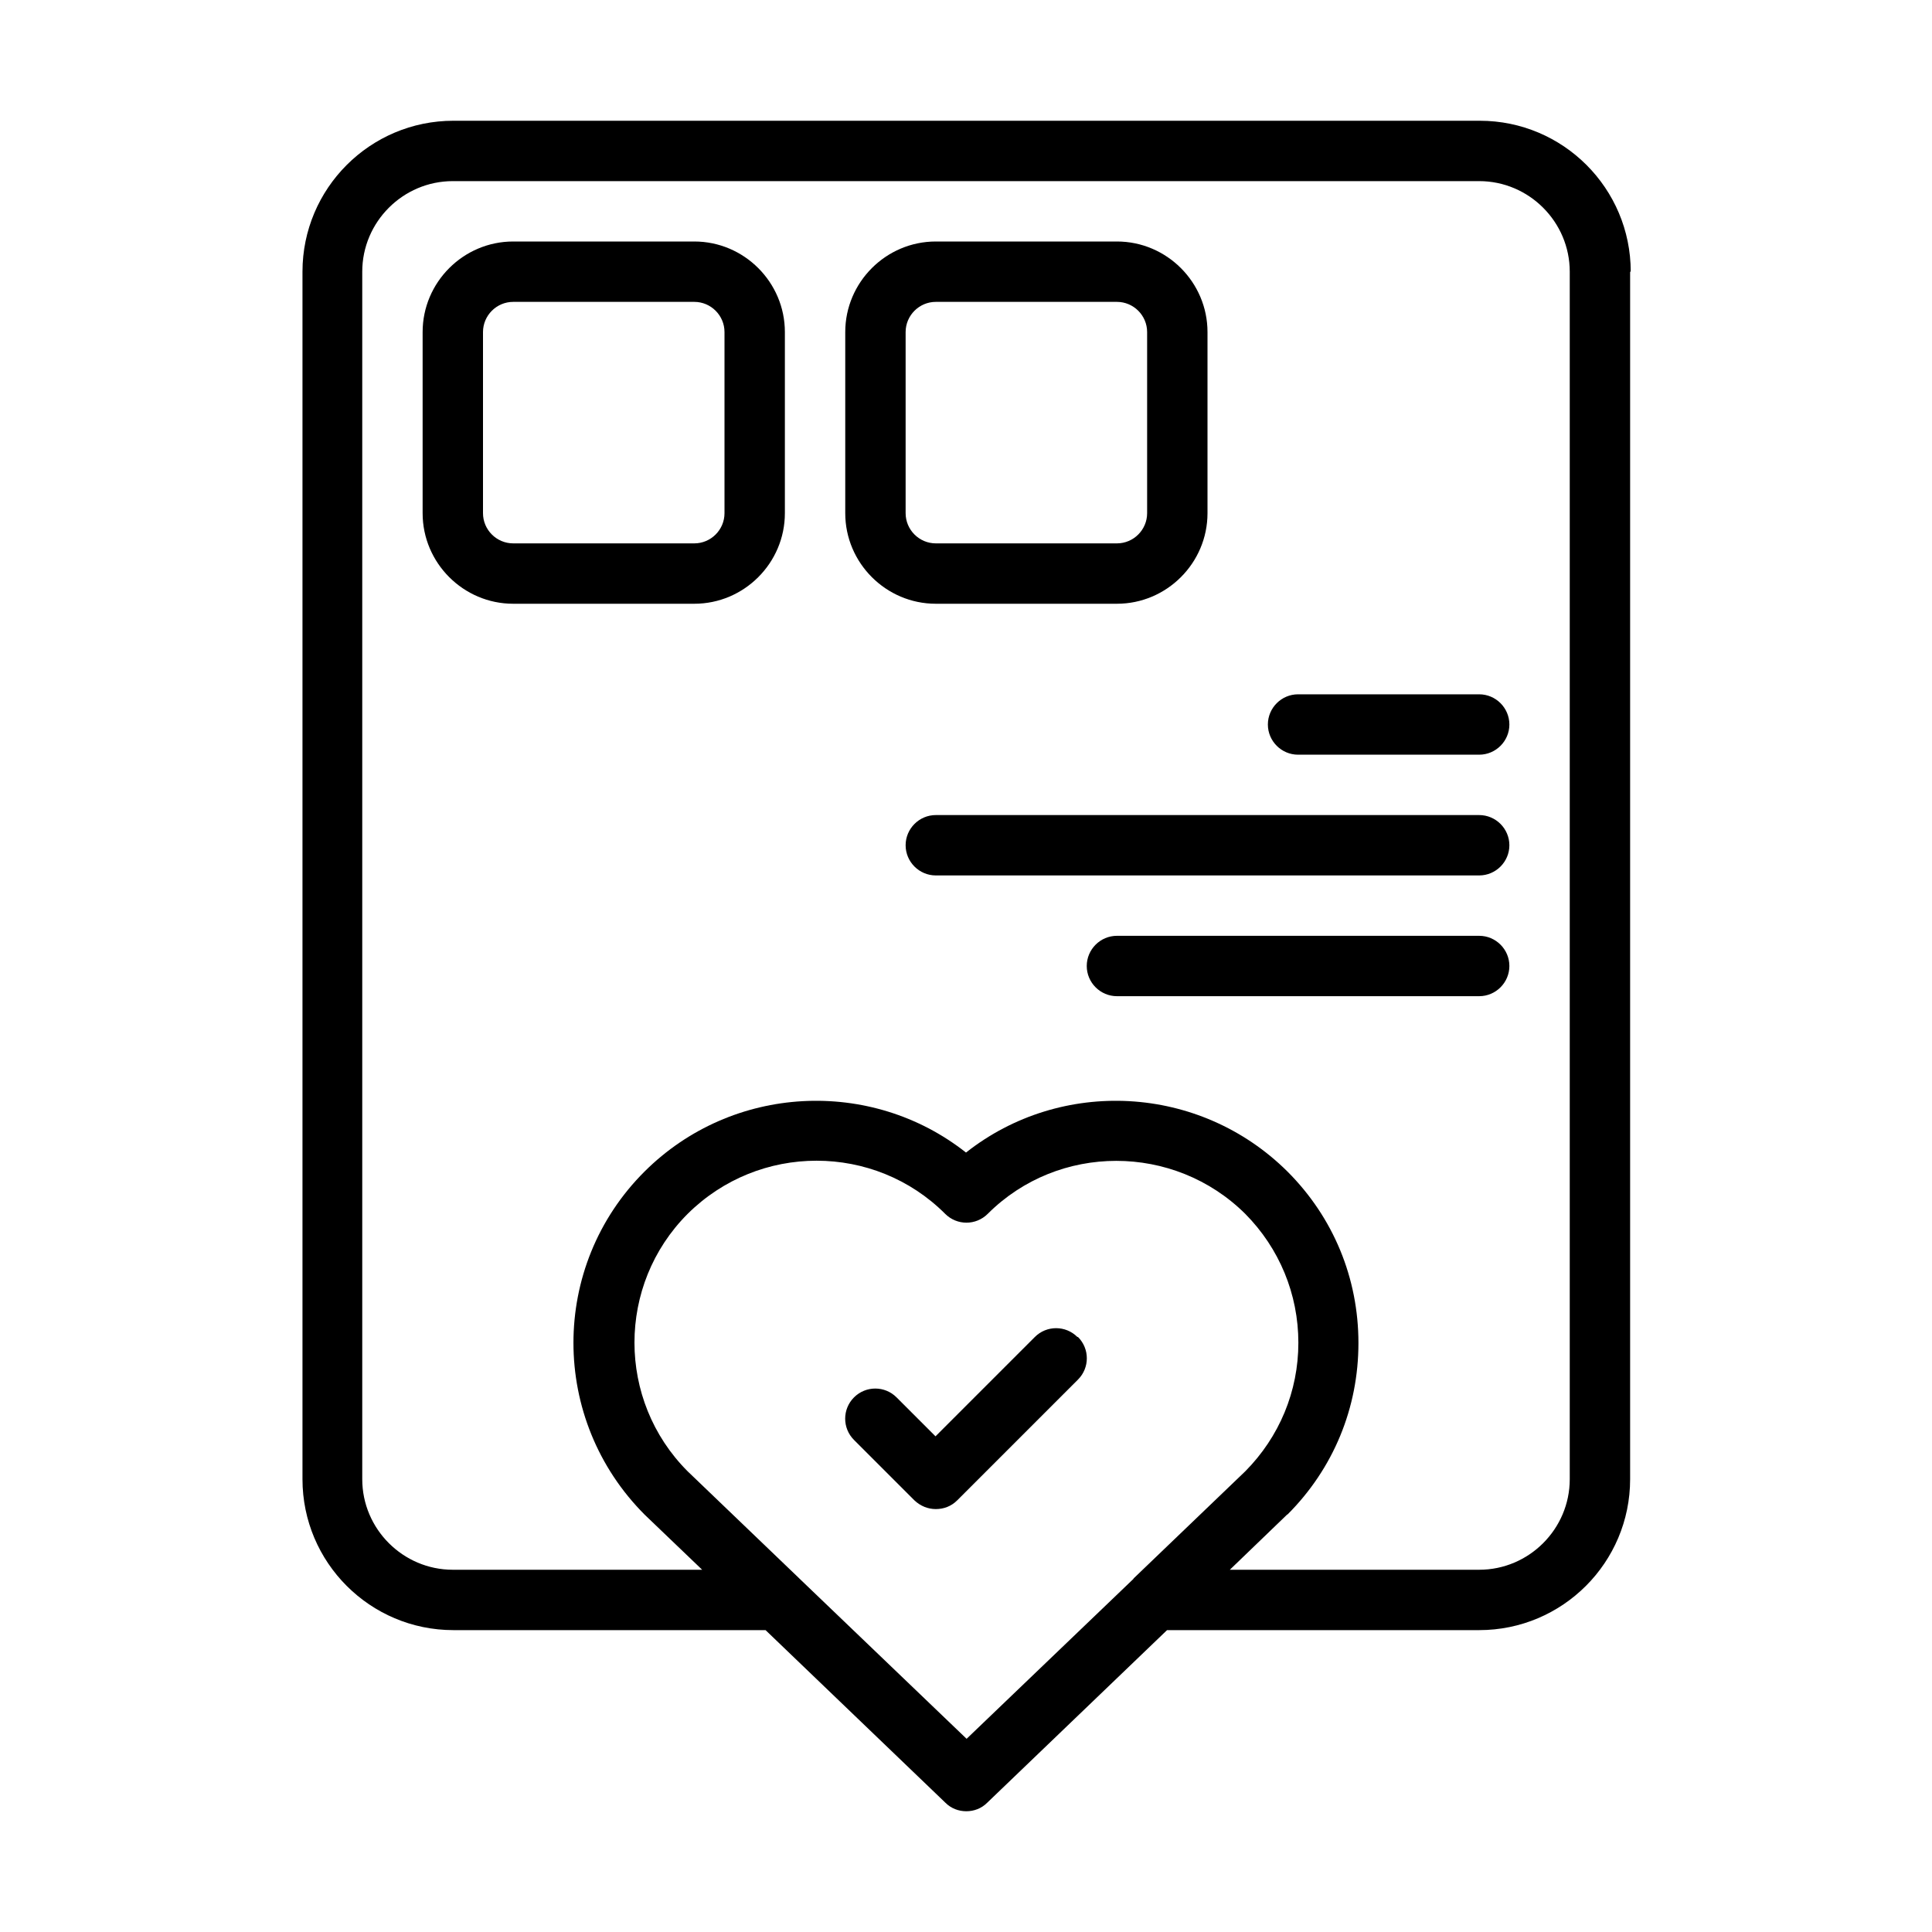 <svg xmlns="http://www.w3.org/2000/svg" id="Expanded" viewBox="0 0 64 64"><path d="M35.71,44.29c.39.39.39,1.02,0,1.41l-4,4c-.2.2-.45.29-.71.29s-.51-.1-.71-.29l-2-2c-.39-.39-.39-1.02,0-1.41s1.02-.39,1.41,0l1.29,1.29,3.29-3.29c.39-.39,1.02-.39,1.41,0ZM54,9v40c0,2.76-2.24,5-5,5h-10.34l-5.96,5.72c-.19.19-.44.28-.69.28s-.5-.09-.69-.28l-5.96-5.72h-10.34c-2.76,0-5-2.24-5-5V9c0-2.76,2.24-5,5-5h34c2.76,0,5,2.24,5,5ZM37.54,52.3s.01-.01.02-.02l3.69-3.54c1.13-1.14,1.76-2.65,1.76-4.26s-.63-3.13-1.76-4.27c-2.36-2.34-6.19-2.34-8.53,0-.39.39-1.02.39-1.41,0-1.17-1.17-2.71-1.76-4.26-1.76s-3.09.59-4.27,1.76c-2.35,2.35-2.35,6.18,0,8.53l3.68,3.53s.01.01.02.02l5.54,5.31,5.54-5.31ZM52,9c0-1.65-1.35-3-3-3H15c-1.65,0-3,1.35-3,3v40c0,1.65,1.35,3,3,3h8.26l-1.9-1.82c-3.15-3.15-3.15-8.24-.01-11.37,2.91-2.9,7.51-3.11,10.65-.63,3.14-2.48,7.73-2.27,10.65.63,1.52,1.52,2.35,3.53,2.35,5.68s-.83,4.16-2.35,5.68h-.01s-1.9,1.83-1.9,1.83h8.26c1.65,0,3-1.35,3-3V9ZM26,11v6c0,1.65-1.35,3-3,3h-6c-1.65,0-3-1.35-3-3v-6c0-1.65,1.35-3,3-3h6c1.65,0,3,1.35,3,3ZM24,11c0-.55-.45-1-1-1h-6c-.55,0-1,.45-1,1v6c0,.55.45,1,1,1h6c.55,0,1-.45,1-1v-6ZM31,20c-1.65,0-3-1.35-3-3v-6c0-1.65,1.35-3,3-3h6c1.65,0,3,1.35,3,3v6c0,1.65-1.35,3-3,3h-6ZM31,18h6c.55,0,1-.45,1-1v-6c0-.55-.45-1-1-1h-6c-.55,0-1,.45-1,1v6c0,.55.45,1,1,1ZM49,23h-6c-.55,0-1,.45-1,1s.45,1,1,1h6c.55,0,1-.45,1-1s-.45-1-1-1ZM49,27h-18c-.55,0-1,.45-1,1s.45,1,1,1h18c.55,0,1-.45,1-1s-.45-1-1-1ZM49,31h-12c-.55,0-1,.45-1,1s.45,1,1,1h12c.55,0,1-.45,1-1s-.45-1-1-1Z"></path></svg>